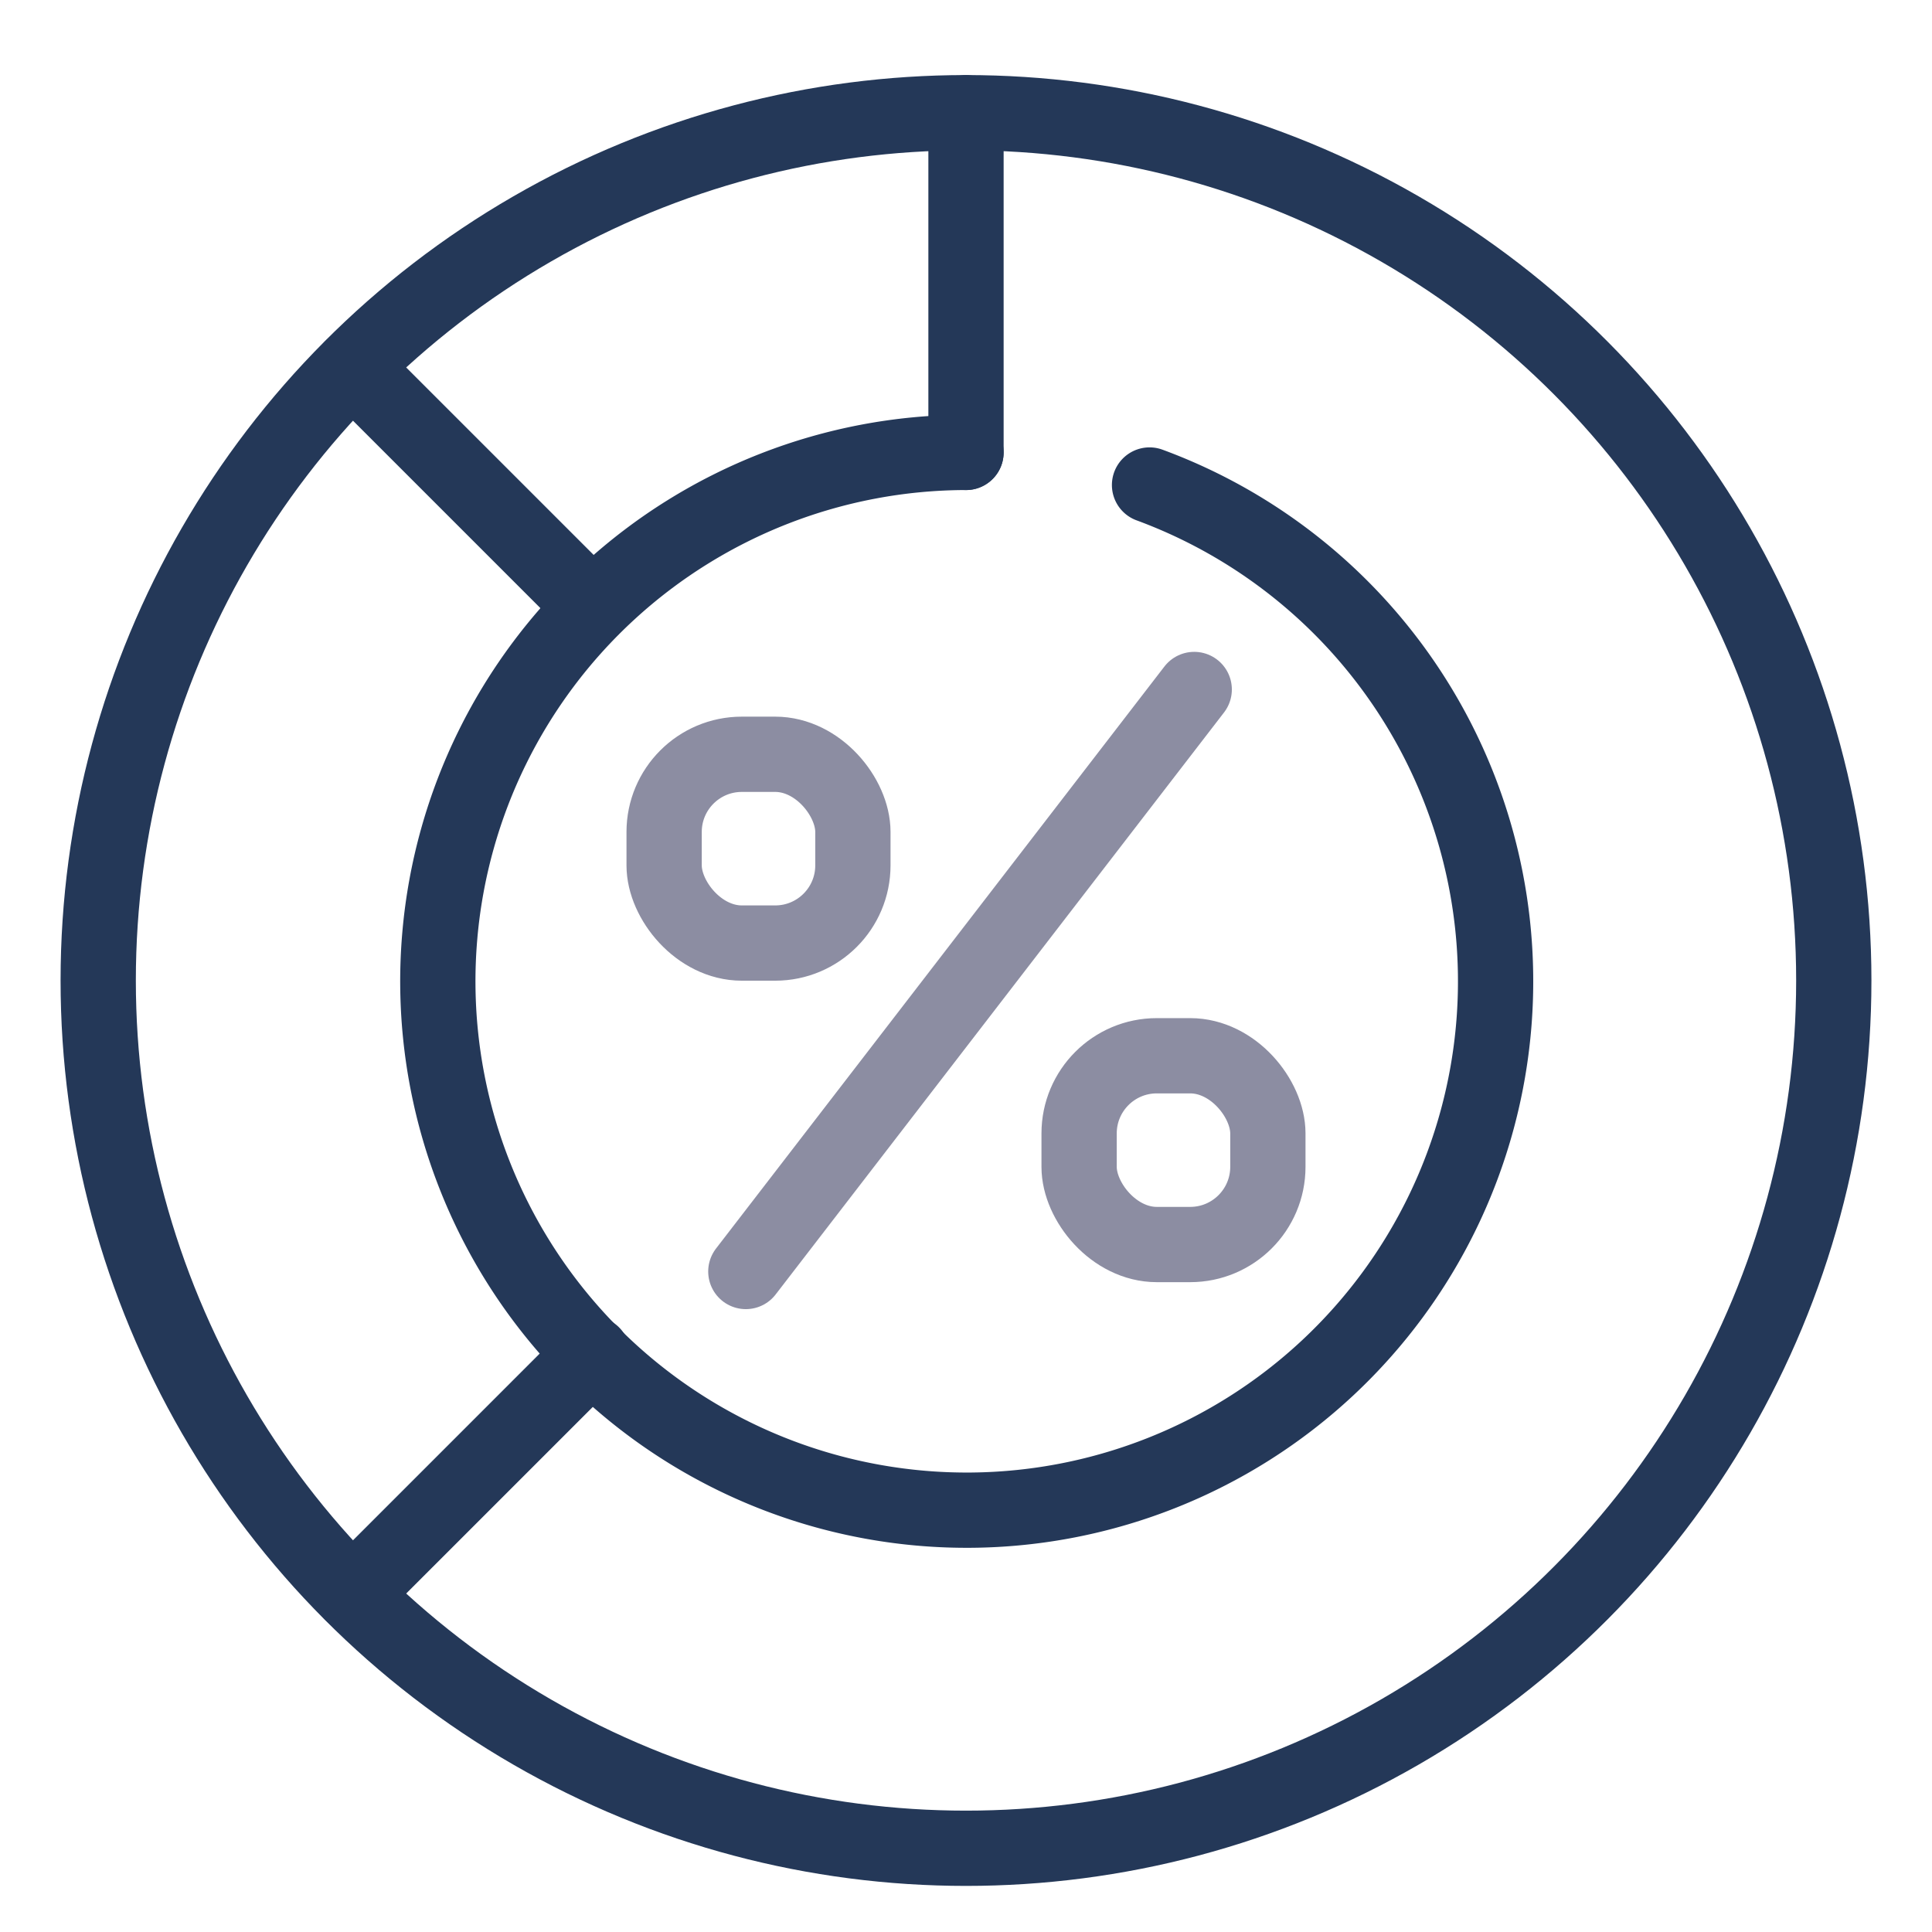 <svg id="Layer_1" data-name="Layer 1" xmlns="http://www.w3.org/2000/svg" viewBox="0 0 48 48"><defs><style>.cls-1,.cls-2{fill:none;stroke-linecap:round;stroke-linejoin:round;stroke-width:1.87px;}.cls-1{stroke:#243858;}.cls-2{stroke:#8c8da2;}</style></defs><circle class="cls-1" cx="24" cy="24.36" r="21.56"/><path class="cls-1" d="M28.56,12.05A13.14,13.14,0,1,1,24,11.24"/><line class="cls-1" x1="14.63" y1="14.99" x2="8.76" y2="9.12"/><line class="cls-1" x1="24" y1="11.24" x2="24" y2="2.8"/><line class="cls-1" x1="14.72" y1="33.64" x2="8.76" y2="39.6"/><line class="cls-2" x1="29.67" y1="17.13" x2="18.53" y2="31.59"/><rect class="cls-2" x="16.5" y="18.74" width="4.69" height="4.69" rx="1.93"/><rect class="cls-2" x="26.81" y="26.23" width="4.69" height="4.69" rx="1.93"/></svg>